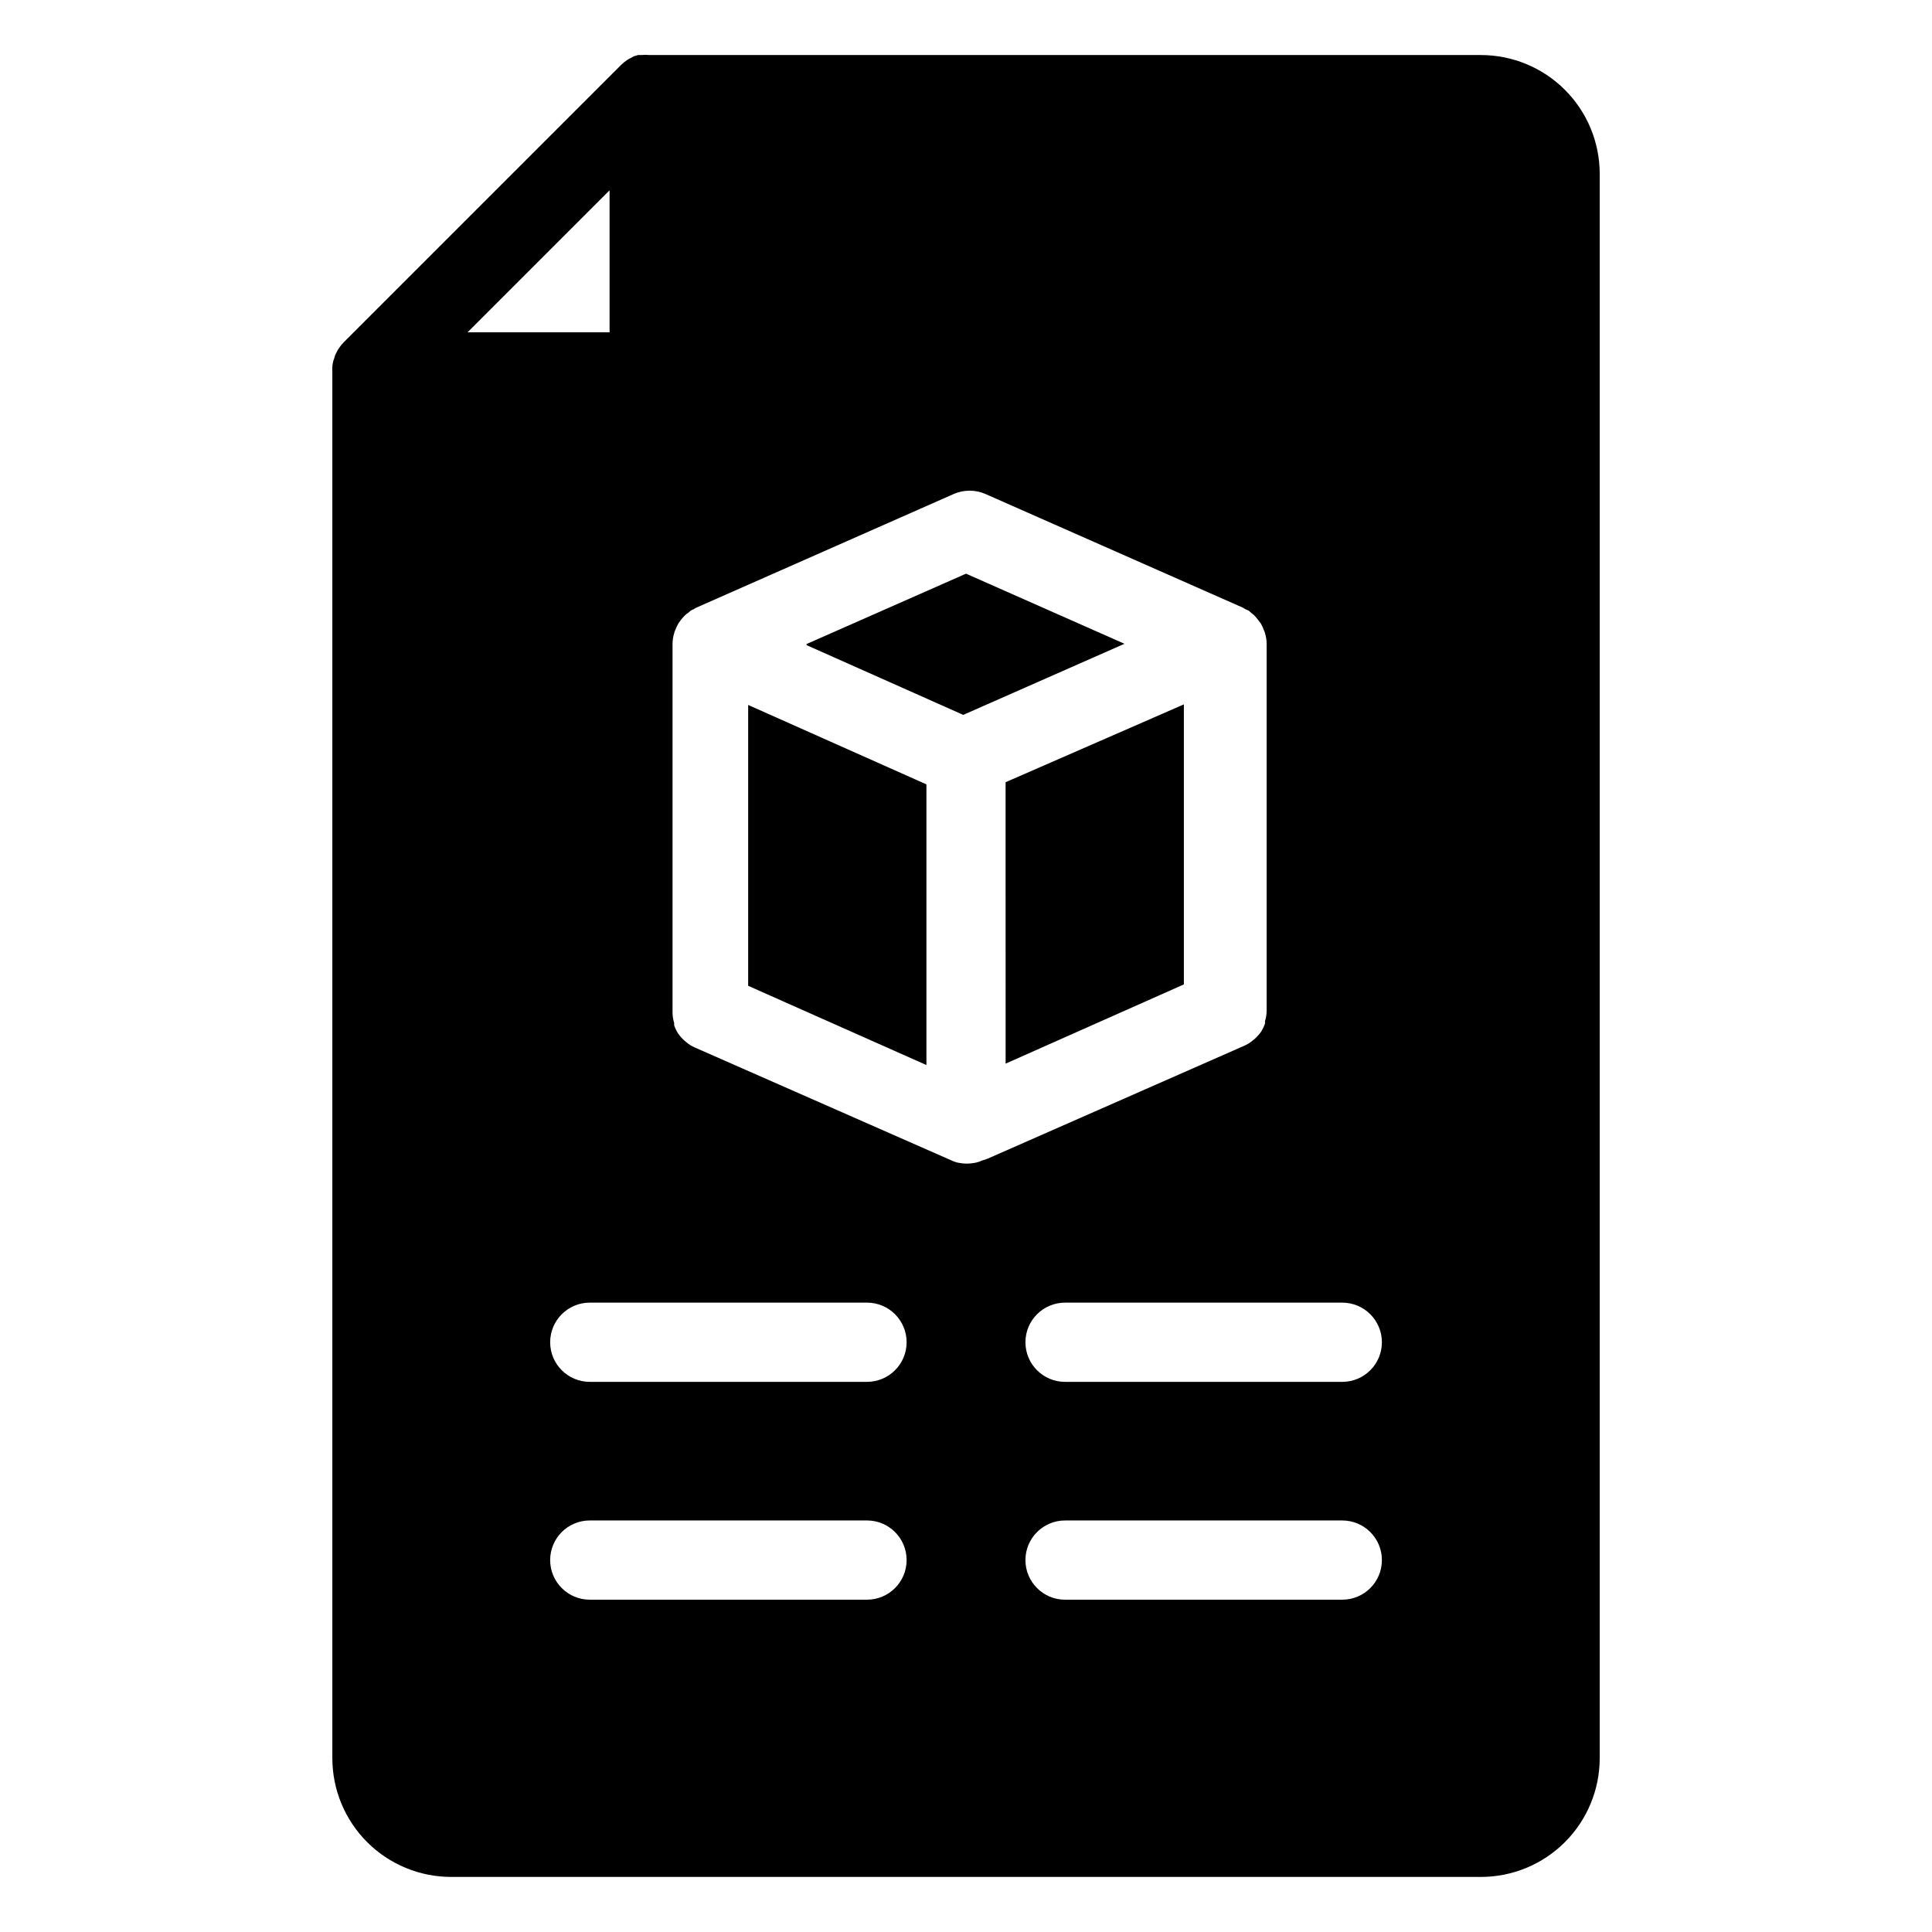 <?xml version="1.0" encoding="UTF-8"?>
<!-- Uploaded to: ICON Repo, www.svgrepo.com, Generator: ICON Repo Mixer Tools -->
<svg fill="#000000" width="800px" height="800px" version="1.1" viewBox="144 144 512 512" xmlns="http://www.w3.org/2000/svg">
 <path d="m342.27 330.83v74.418l47.23 20.992 0.004-74.363zm57.727-34.793-42.352 18.684 41.617 18.527 42.723-18.633zm10.496 55.262 0.004 74.574 47.23-20.992v-74.207zm0 0 0.004 74.574 47.23-20.992v-74.207zm-10.492-55.262-42.352 18.684 41.617 18.527 42.719-18.633zm-57.73 34.793v74.418l47.23 20.992 0.004-74.363zm0 0v74.418l47.23 20.992 0.004-74.363zm57.727-34.793-42.352 18.684 41.617 18.527 42.723-18.633zm10.496 55.262 0.004 74.574 47.23-20.992v-74.207zm0 0 0.004 74.574 47.23-20.992v-74.207zm-10.492-55.262-42.352 18.684 41.617 18.527 42.719-18.633zm-57.73 109.21 47.23 20.992 0.004-74.363-47.23-20.992zm194.18-246.66h-220.41c-0.68-0.078-1.367-0.078-2.047 0h-0.891l-1.102 0.316-0.945 0.523h-0.004c-0.289 0.137-0.57 0.293-0.84 0.473-0.586 0.375-1.133 0.816-1.625 1.312l-73.473 73.473c-0.496 0.492-0.938 1.035-1.312 1.625-0.176 0.25-0.332 0.516-0.473 0.789l-0.523 1.051-0.316 1.051v-0.004c-0.117 0.289-0.207 0.586-0.262 0.891-0.164 0.812-0.219 1.645-0.156 2.469v367.36c0 8.352 3.316 16.363 9.223 22.266 5.906 5.906 13.914 9.223 22.266 9.223h272.89c8.352 0 16.363-3.316 22.266-9.223 5.906-5.902 9.223-13.914 9.223-22.266v-419.84c0-8.352-3.316-16.359-9.223-22.266-5.902-5.906-13.914-9.223-22.266-9.223zm-230.91 35.844v37.629h-37.629zm68.223 373.5h-73.473c-5.797 0-10.496-4.699-10.496-10.496s4.699-10.496 10.496-10.496h73.473c5.797 0 10.496 4.699 10.496 10.496s-4.699 10.496-10.496 10.496zm0-57.727h-73.473c-5.797 0-10.496-4.699-10.496-10.496 0-5.797 4.699-10.496 10.496-10.496h73.473c5.797 0 10.496 4.699 10.496 10.496 0 5.797-4.699 10.496-10.496 10.496zm30.387-58.621c-0.566 0.27-1.168 0.465-1.785 0.578-1.422 0.281-2.883 0.281-4.301 0-0.621-0.113-1.219-0.309-1.785-0.578l-68.223-30.02h-0.004c-0.758-0.336-1.465-0.777-2.098-1.312l-0.523-0.418c-0.645-0.586-1.227-1.234-1.734-1.941-0.434-0.691-0.785-1.43-1.047-2.203v-0.633c-0.277-0.883-0.418-1.801-0.422-2.727v-97.668c0.004-0.957 0.145-1.914 0.422-2.832 0.078-0.305 0.184-0.605 0.312-0.891 0.23-0.574 0.492-1.137 0.789-1.68l0.629-0.891v-0.004c0.355-0.461 0.742-0.898 1.152-1.312 0.277-0.254 0.574-0.484 0.895-0.68l0.578-0.523v-0.004c0.281-0.172 0.578-0.312 0.891-0.418 0.168-0.16 0.363-0.285 0.578-0.367l68.223-30.125c2.707-1.199 5.797-1.199 8.504 0l68.223 30.125s0.367 0.262 0.578 0.367l0.945 0.418 0.578 0.523 0.84 0.684h-0.004c0.414 0.434 0.801 0.887 1.156 1.367l0.629 0.84c0.324 0.547 0.59 1.125 0.789 1.73 0.137 0.266 0.242 0.547 0.312 0.84 0.277 0.918 0.418 1.875 0.422 2.832v97.195c-0.004 0.926-0.145 1.844-0.422 2.731v0.629c-0.262 0.773-0.613 1.512-1.047 2.203-0.508 0.707-1.09 1.359-1.734 1.941l-0.523 0.418v0.004c-0.633 0.531-1.34 0.973-2.098 1.309l-68.223 30.02zm95.566 116.35h-73.473c-5.797 0-10.496-4.699-10.496-10.496s4.699-10.496 10.496-10.496h73.473c5.797 0 10.496 4.699 10.496 10.496s-4.699 10.496-10.496 10.496zm0-57.727h-73.473c-5.797 0-10.496-4.699-10.496-10.496 0-5.797 4.699-10.496 10.496-10.496h73.473c5.797 0 10.496 4.699 10.496 10.496 0 5.797-4.699 10.496-10.496 10.496zm-89.215-84.336 47.23-20.992v-74.207l-47.23 20.625zm-10.496-129.84-42.352 18.684 41.617 18.527 42.719-18.633zm-57.73 109.21 47.23 20.992 0.004-74.363-47.23-20.992zm0-74.207v74.207l47.23 20.992 0.004-74.363zm57.727-34.793-42.352 18.684 41.617 18.527 42.723-18.844zm10.496 55.262 0.004 74.363 47.23-20.992v-74.207zm0 0 0.004 74.363 47.23-20.992v-74.207zm-10.492-55.473-42.352 18.684 41.617 18.527 42.719-18.633zm-57.73 34.793v74.418l47.23 20.992 0.004-74.363zm0 0v74.418l47.23 20.992 0.004-74.363zm57.727-34.793-42.352 18.684 41.617 18.527 42.723-18.633zm10.496 55.262 0.004 74.574 47.23-20.992v-74.207zm0 0 0.004 74.574 47.23-20.992v-74.207zm-10.492-55.262-42.352 18.684 41.617 18.527 42.719-18.633zm-57.73 34.793v74.418l47.23 20.992 0.004-74.363z"/>
</svg>